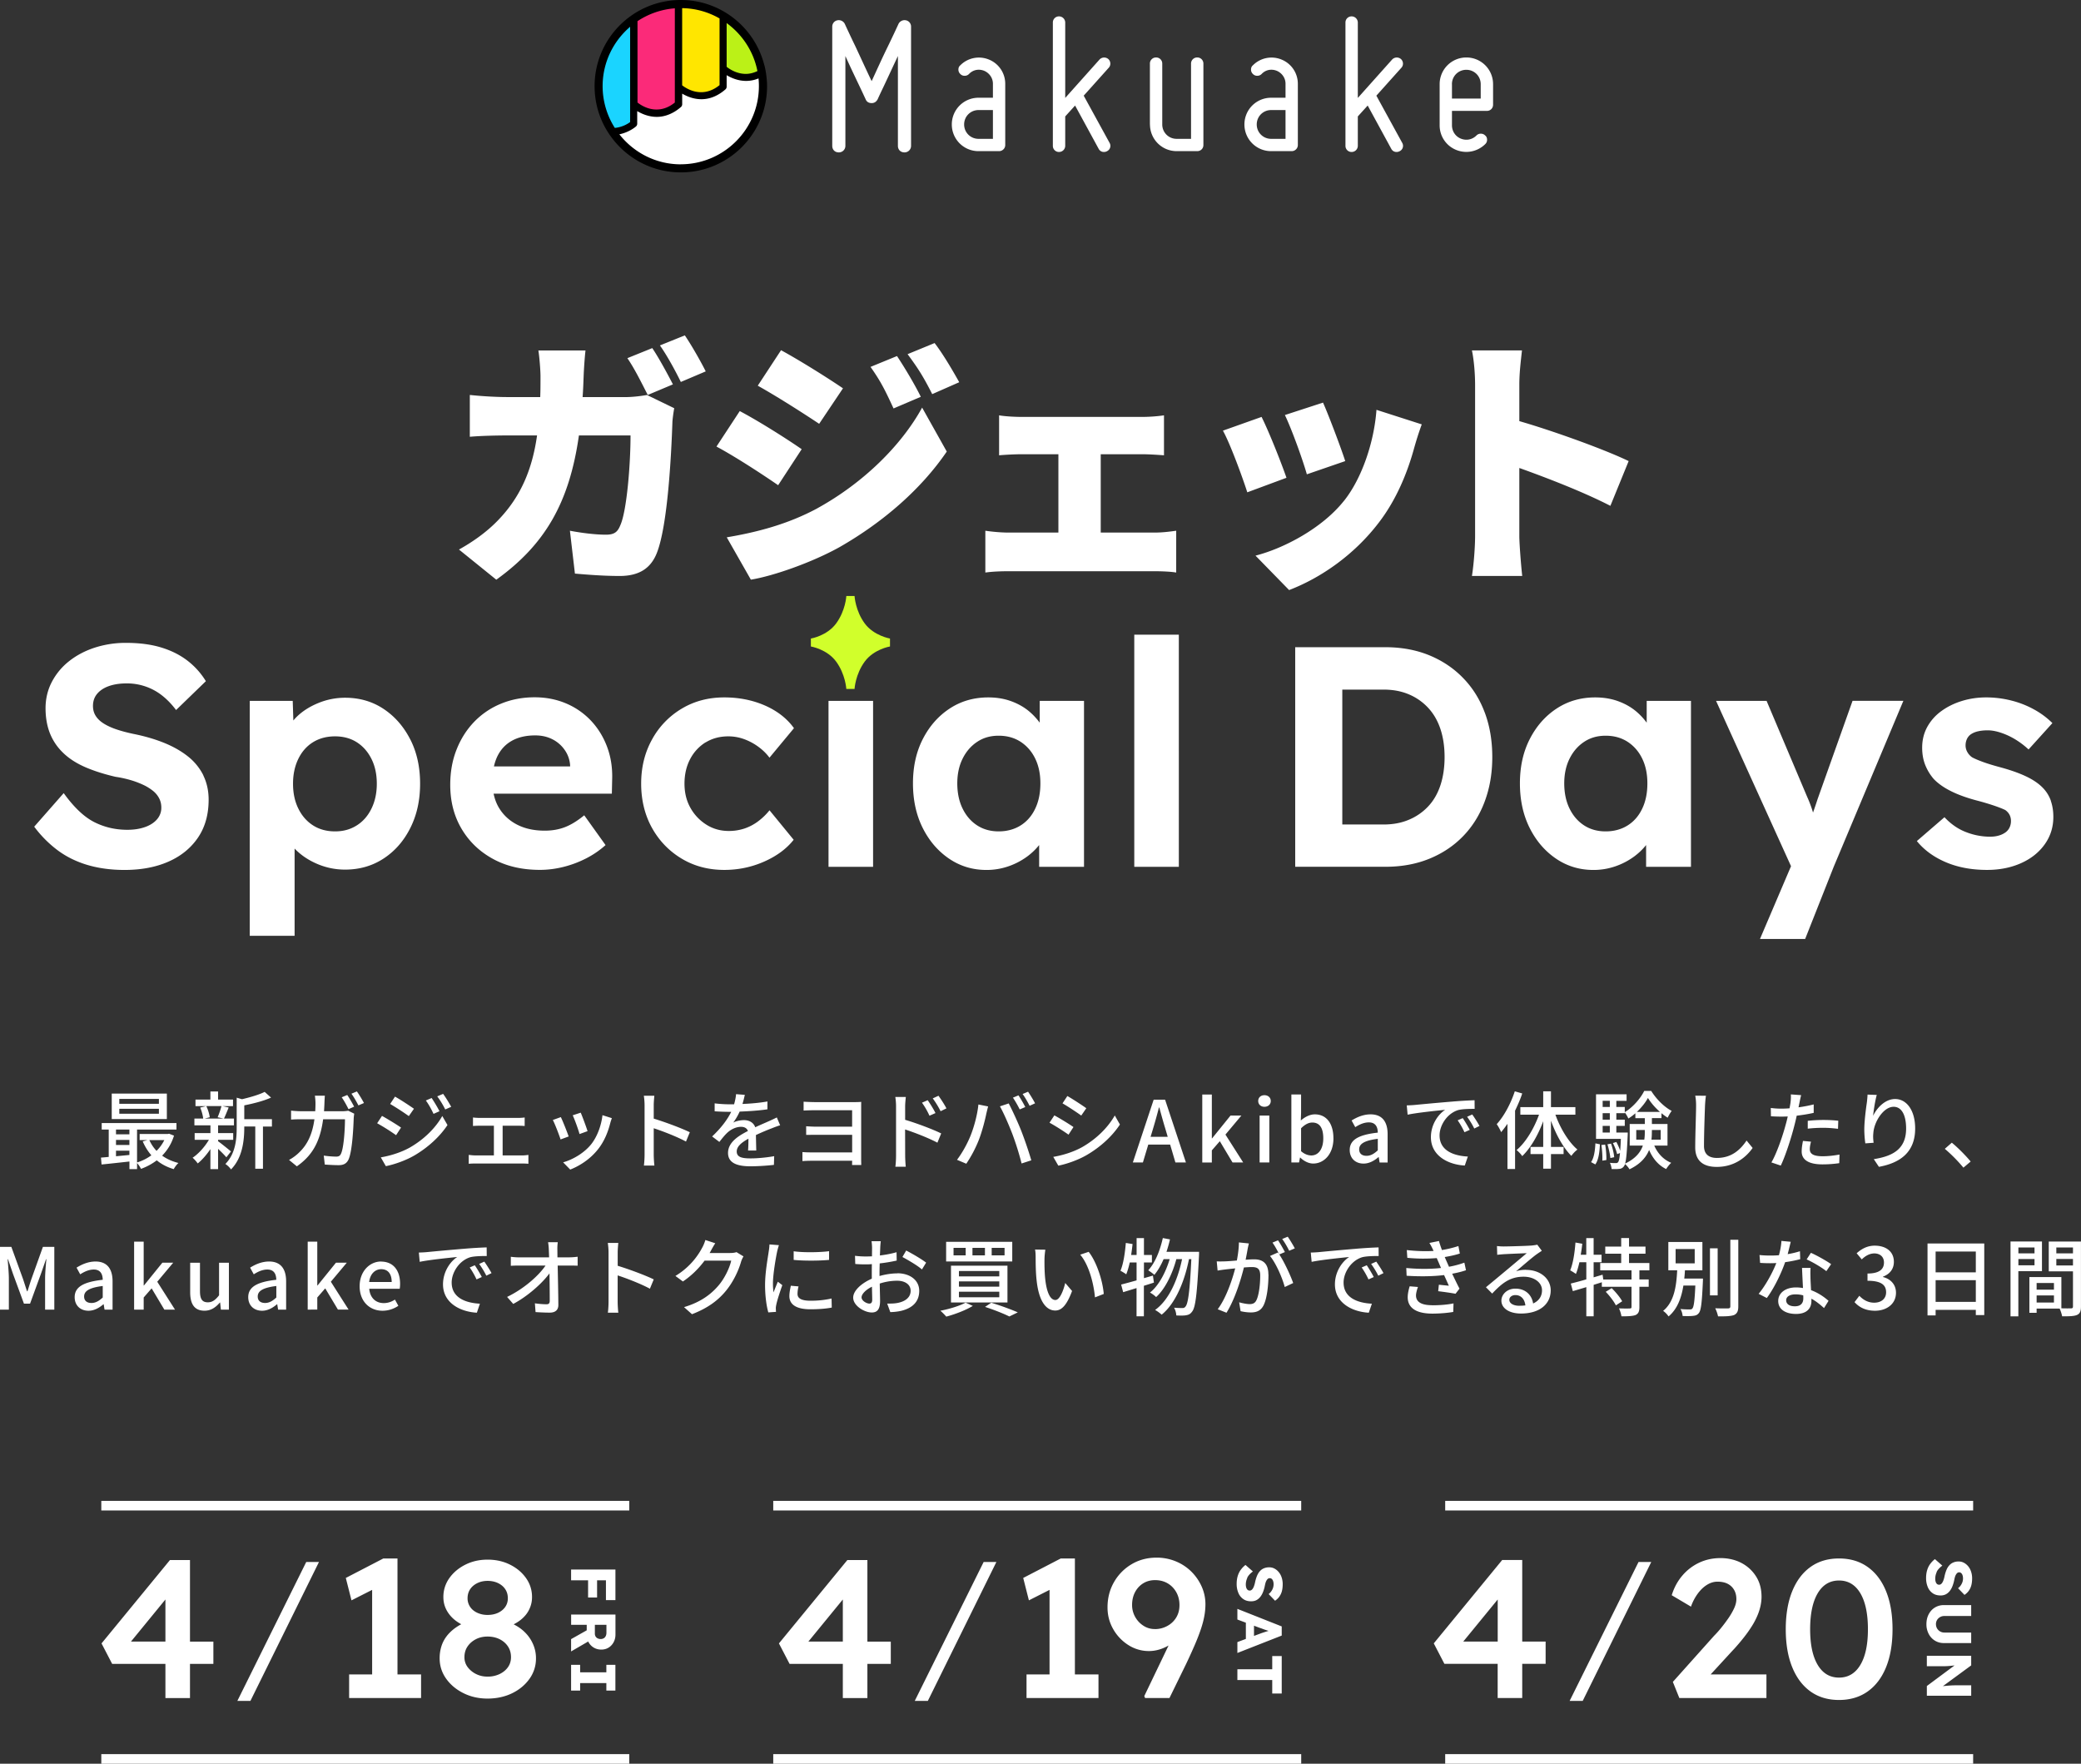 <svg xmlns="http://www.w3.org/2000/svg" width="295" height="250" fill="none"><rect width="100%" height="100%" fill="#333333" stroke="none"/><g clip-path="url(#a)"><path fill="#fff" d="M23.653 155.01H15.84v3.615h7.813zm-1.127 2.862h-5.613v-.7h5.613zm0-1.415h-5.613v-.689h5.613zm2.131 4.511-.689-.267-.192.038h-3.979v.87h1.09l-.652.181a7.4 7.4 0 0 0 1.223 1.971c-.614.448-1.319.8-2.03 1.014v-4.666h5.587v-.919H14.419v.919h.994v3.881c-.4.037-.775.075-1.1.096l.085.977c1.1-.107 2.526-.267 3.952-.422v1.079h1.079v-.86c.203.219.448.582.555.823a8.4 8.4 0 0 0 2.238-1.207c.678.555 1.49.977 2.409 1.244.133-.267.437-.678.667-.87-.87-.219-1.655-.566-2.312-1.041a6.9 6.9 0 0 0 1.682-2.841zm-6.312 2.745-1.901.181v-.785h1.9zm0-1.415h-1.901v-.716h1.9zm0-1.511h-1.901v-.678h1.9zm3.845 2.344a5.4 5.4 0 0 1-1.015-1.522h2.115a5.6 5.6 0 0 1-1.1 1.522m5.11.971c.23.192.556.555.727.812.614-.486 1.255-1.223 1.8-2.029v2.83h1.09v-2.867c.448.421.929.907 1.174 1.196l.652-.833c-.278-.23-1.389-1.138-1.827-1.442v-.203h2.142v-.955h-2.142v-1.1h2.249v-.956h-1.416c.203-.411.433-1.004.668-1.57l-.85-.192h1.464v-.929h-2.115v-1.148h-1.09v1.148h-2.114v.929h1.49l-.822.203c.208.486.384 1.127.422 1.559h-1.245v.956h2.275v1.1h-2.238v.955h2.02c-.583.993-1.49 1.997-2.308 2.536zm1.731-5.552.7-.182c-.048-.438-.24-1.078-.486-1.585h2.152a12 12 0 0 1-.545 1.585l.833.182h-2.66zm7.156 1.126h-1.559v.107c0 1.789-.219 4.303-1.885 5.985-.134-.24-.545-.63-.796-.774 1.463-1.49 1.607-3.556 1.607-5.222v-4.18l.748.219c1.186-.278 2.468-.651 3.215-1.041l.908.811c-1.041.47-2.489.844-3.797 1.1v1.96h3.92v1.041h-1.271v5.985h-1.09v-5.991m13.218-2.456c-.24-.496-.64-1.222-.966-1.681l.785-.326c.304.432.737 1.185.977 1.655zm2.19-.87-.785.336c-.267-.507-.652-1.206-.994-1.655l.775-.325c.326.448.774 1.206 1.004 1.644m-2.211 1.1.833.411c-.037.203-.059.459-.075.614-.037 1.223-.192 4.677-.726 5.862-.256.555-.668.822-1.405.822-.651 0-1.367-.048-1.97-.085l-.144-1.271a13.5 13.5 0 0 0 1.751.144c.363 0 .556-.106.69-.411.41-.843.565-3.577.565-4.885h-3.097c-.449 3.358-1.645 5.211-3.723 6.674l-1.11-.908a6.3 6.3 0 0 0 1.388-1.014c1.175-1.1 1.912-2.563 2.211-4.752h-1.837c-.449 0-1.015.011-1.474.048v-1.27c.46.048 1.004.085 1.474.085h1.95q.038-.543.037-1.159c0-.266-.038-.763-.086-1.041h1.415c-.026.278-.048.726-.058 1.015-.011.411-.038.811-.06 1.185h2.612c.316 0 .593-.037.834-.075zm9.33 6.348c-1.223.715-2.916 1.292-4.016 1.5l-.716-1.244c1.34-.229 2.82-.678 4.086-1.377 2.018-1.148 3.663-2.771 4.63-4.485l.737 1.281c-1.09 1.645-2.772 3.193-4.727 4.33zm2.745-5.91c-.326-.689-.668-1.319-1.09-1.896l.823-.352c.315.47.833 1.319 1.11 1.874zm1.66-.62a12 12 0 0 0-1.137-1.863l.833-.352c.337.448.844 1.281 1.149 1.836l-.85.374zm-6.969 3.642a30 30 0 0 0-2.686-1.693l.689-1.041c.748.411 2.13 1.255 2.697 1.655zm1.805-2.707a39 39 0 0 0-2.648-1.719l.688-1.041c.748.411 2.105 1.308 2.687 1.719zm9.41 6.721c-.277 0-.603.011-.918.038v-1.26c.304.037.64.075.918.075h2.65v-4.207h-2.067c-.23 0-.641.01-.898.037V158.4c.267.038.668.059.882.059h5.548c.305 0 .63-.021.897-.059v1.207a10 10 0 0 0-.897-.037h-2.227v4.207h2.793c.316 0 .62-.038.86-.075v1.26a10 10 0 0 0-.86-.038H67.36zm12.102-3.411c-.203-.641-.833-2.285-1.1-2.755l1.137-.411c.278.555.882 2.093 1.111 2.744zm7.039-2.296c-.326 1.281-.85 2.563-1.693 3.641-1.11 1.426-2.612 2.392-3.979 2.926l-1.004-1.025c1.367-.384 2.964-1.308 3.968-2.552.833-1.041 1.437-2.611 1.608-4.132l1.33.421c-.107.305-.182.518-.23.726zm-4.353 1.532c-.144-.566-.689-2.082-.966-2.658l1.137-.374c.22.507.812 2.093.967 2.621zm10.521 2.915c0 .374.037 1.111.096 1.549h-1.49c.059-.422.096-1.079.096-1.549v-6.988c0-.385-.037-.945-.106-1.356h1.49c-.038.4-.086.929-.086 1.356v1.884c1.597.486 3.904 1.341 5.116 1.933l-.544 1.319c-1.282-.689-3.242-1.452-4.572-1.885zm17.042 1.453c-.871.106-2.249.203-3.327.203-1.789 0-3.183-.412-3.183-1.896s1.436-2.408 2.819-3.107c-.144-.422-.534-.593-.966-.593-.748 0-1.474.385-1.981.86-.353.336-.7.774-1.101 1.281l-1.025-.774c1.405-1.329 2.211-2.493 2.708-3.492h-.353c-.497 0-1.33-.026-1.997-.074v-1.127c.63.086 1.49.134 2.056.134h.7c.154-.545.256-1.063.277-1.437l1.245.097c-.075.315-.171.774-.337 1.292 1.186-.048 2.441-.155 3.541-.353v1.111c-1.175.181-2.649.277-3.941.325a8.5 8.5 0 0 1-.908 1.559c.374-.219 1.052-.352 1.522-.352.747 0 1.367.352 1.597 1.014.737-.352 1.356-.603 1.922-.859.401-.182.748-.337 1.138-.534l.47 1.11c-.326.097-.844.289-1.207.438-.614.23-1.389.555-2.227.945.01.678.037 1.634.048 2.2h-1.159a22 22 0 0 0 .048-1.682c-1.015.566-1.656 1.111-1.656 1.815 0 .823.775.977 1.982.977.966 0 2.275-.122 3.327-.315l-.038 1.223zm11.076.021c0-.144 0-.374.011-.603h-5.827c-.459 0-.966.026-1.223.048v-1.282c.241.022.689.048 1.223.048h5.827v-2.493h-5.068c-.534 0-1.138.011-1.453.011v-1.223c.352.022.918.059 1.437.059h5.078v-2.333h-5.233c-.46 0-1.33.027-1.645.048v-1.255c.326.022 1.185.059 1.645.059h5.597c.336 0 .715-.011.929-.037-.011.181-.011.518-.011.833v7.314c0 .256.011.582.011.801h-1.309zm10.969-6.989a11 11 0 0 0-1.062-1.847l.811-.352c.326.47.834 1.26 1.101 1.826l-.844.373zm1.661 2.515-.534 1.308c-1.281-.678-3.252-1.441-4.582-1.874l.011 3.737c0 .374.037 1.1.085 1.549h-1.474c.059-.422.096-1.09.096-1.549v-6.988a9 9 0 0 0-.106-1.356h1.49c-.038.4-.097.918-.097 1.356v1.884c1.597.47 3.92 1.34 5.117 1.933zm-.085-3.155a12.6 12.6 0 0 0-1.111-1.816l.812-.373c.326.448.844 1.233 1.127 1.788l-.823.401zm3.648 7.447-1.32-.555c.764-1.004 1.453-2.285 1.875-3.31.534-1.292 1.015-3.08 1.159-4.533l1.378.278c-.086.304-.193.763-.257 1.025-.155.796-.592 2.525-1.062 3.721a17.7 17.7 0 0 1-1.779 3.374zm7.572-7.698c-.24-.486-.64-1.207-.966-1.666l.785-.326c.304.438.737 1.186.966 1.655zm1.4-.518c-.267-.518-.652-1.207-.994-1.666l.775-.326c.315.46.774 1.207.993 1.645l-.774.352zm-1.186 3.55a56 56 0 0 1 1.426 4.181l-1.378.448a40 40 0 0 0-1.319-4.207c-.486-1.26-1.234-2.984-1.752-3.892l1.245-.411c.486.907 1.292 2.659 1.778 3.881m8.507-2.162c-.619-.448-1.911-1.308-2.659-1.73l.689-1.041c.747.422 2.115 1.319 2.686 1.73zm-1.805 2.707c-.641-.459-1.922-1.282-2.697-1.693l.689-1.041c.764.411 2.142 1.255 2.708 1.655zm6.559-2.718.726 1.282c-1.079 1.644-2.756 3.192-4.716 4.33-1.223.715-2.916 1.292-4.016 1.5l-.716-1.244c1.341-.23 2.82-.678 4.086-1.378 2.019-1.148 3.653-2.771 4.63-4.484zm4.747 4.122h3.098l.747 2.536h1.49l-2.953-8.9h-1.618l-2.953 8.9h1.426zm.689-2.296a72 72 0 0 0 .823-2.963h.048c.277 1.004.544 1.997.843 2.963l.353 1.196h-2.43zm9.448 1.826-1.127 1.292v1.719h-1.357v-9.636h1.357v6.214h.037l2.612-3.23h1.538l-2.259 2.696 2.515 3.951h-1.511l-1.8-3.011zm5.447-5.707c0-.497.374-.822.881-.822s.897.325.897.822-.384.822-.897.822-.881-.336-.881-.822m.198 2.066h1.377v6.647h-1.377zm10.462 3.214c0-2.045-.956-3.385-2.639-3.385-.699 0-1.415.374-1.981.87l.037-1.137v-2.552h-1.377v9.637h1.089l.134-.689h.037c.566.545 1.234.844 1.837.844 1.501 0 2.868-1.308 2.868-3.588zm-4.583 1.837v-3.252c.556-.544 1.063-.811 1.587-.811 1.11 0 1.559.859 1.559 2.247 0 1.559-.726 2.419-1.693 2.419-.411 0-.945-.155-1.453-.603m9.848-5.222c-1.062 0-1.997.438-2.686.87l.518.945c.566-.363 1.223-.678 1.923-.678.977 0 1.26.678 1.271 1.453-2.772.304-3.979 1.041-3.979 2.466 0 1.175.812 1.922 1.96 1.922.796 0 1.511-.4 2.115-.918h.037l.123.763h1.138v-4.004c0-1.767-.764-2.819-2.42-2.819m1.026 5.104c-.545.497-1.015.774-1.597.774s-1.041-.267-1.041-.918c0-.747.667-1.244 2.638-1.49zm12.769.87-.438 1.282c-2.344-.123-4.801-1.378-4.801-4.015 0-1.815 1.052-3.262 2.019-3.882-1.042.107-3.979.401-5.32.689l-.122-1.319c.459-.01.87-.037 1.11-.058.871-.086 3.012-.289 5.213-.47a62 62 0 0 1 3.29-.203l.01 1.223c-.667 0-1.703.01-2.334.171-1.586.485-2.638 2.178-2.638 3.587 0 2.189 2.03 2.899 4.006 3.001zm-.726-5.44c.288.422.737 1.159.993 1.666l-.748.336a11 11 0 0 0-.966-1.692l.726-.315zm1.345-.523c.289.411.764 1.137 1.026 1.634l-.737.363a11.6 11.6 0 0 0-1.015-1.666l.726-.326zm11.162 4.607h1.789v1.015h-1.789v2.066h-1.1v-2.066h-1.8v-1.015h1.8v-3.641c-.737 1.981-1.789 3.807-2.975 4.944-.171-.278-.555-.667-.801-.86 1.282-1.062 2.468-3.032 3.183-5.018h-2.649v-1.063h3.242v-2.247h1.1v2.247h3.461V158h-2.831c.689 1.949 1.875 3.892 3.119 4.944a4.3 4.3 0 0 0-.86.897c-1.137-1.127-2.179-3.012-2.889-4.982v3.716m-7.06-2.093a7 7 0 0 0-.63-1.137c1.041-1.137 1.981-2.899 2.563-4.655l1.052.304c-.267.822-.63 1.644-1.014 2.44v8.27h-1.079v-6.407a17 17 0 0 1-.897 1.185zm15.477 3.668c-.038-.518-.219-1.329-.411-1.948l.507-.097c.219.604.411 1.415.449 1.923zm-2.131.903-.604-.326c.422-.603.567-1.634.615-2.659l.64.134c-.048 1.078-.181 2.199-.651 2.851m.993-.54c.038-.603-.026-1.5-.133-2.21l.534-.059c.133.7.192 1.607.171 2.189l-.566.086zm9.757.31c-1.089-.448-1.922-1.34-2.392-2.44h1.874v-3.059h-2.211v-.833h1.357v-.699c.288.24.593.459.881.64.144-.315.374-.715.566-.966-1.063-.555-2.189-1.682-2.9-2.83h-.993c-.518 1.063-1.624 2.333-2.756 3.011v-.736h-1.196v-.871h1.453v-.928h-4.332v6.321h3.52a33 33 0 0 1-.096 1.682 7.5 7.5 0 0 0-.545-1.244l-.486.154c.256.497.507 1.138.593 1.57l.411-.155c-.075.785-.155 1.148-.267 1.282-.085.122-.182.144-.315.144-.155 0-.486 0-.86-.038.144.23.23.614.256.881.412.011.812.011 1.063-.021a.87.87 0 0 0 .668-.352c.058-.075.123-.182.171-.337.219.182.518.534.63.748 1.559-.748 2.371-1.72 2.782-2.745.508 1.207 1.319 2.179 2.419 2.707.155-.267.486-.688.716-.881zm-8.694-4.287h-1.015v-.945h1.015zm0-1.826h-1.015v-.918h1.015zm0-1.805h-1.015v-.87h1.015zm4.961 3.497c0 .374-.01.748-.074 1.138h-1.138v-1.367h1.207v.229zm0-1.078h-2.141v3.059h1.864c-.326.945-1.042 1.847-2.516 2.552.171-.593.267-1.767.363-3.988.011-.123.011-.411.011-.411h-1.618v-.945h1.196v-.881h-1.196v-.918h1.196v-.107c.182.229.401.614.508.859a7 7 0 0 0 .993-.736v.688h1.34v.833zm-1.126-1.714c.651-.619 1.223-1.329 1.57-1.981.411.678 1.025 1.388 1.703 1.981h-3.279zm2.13 2.803v-.24h1.245v1.367h-1.309c.048-.374.059-.748.059-1.127zm13.421 1.255.86 1.051c-.796 1.138-2.409 2.686-5.09 2.686-1.826 0-3.049-.785-3.049-2.771 0-1.703.123-4.789.123-5.948 0-.496-.038-.977-.123-1.377l1.522.011c-.075.438-.107.945-.133 1.366-.049 1.33-.145 4.085-.145 5.756 0 1.254.801 1.692 1.827 1.692 2.104 0 3.348-1.185 4.208-2.466m3.455-3.433-.021-1.185c.582.074 1.004.096 1.463.096.374 0 .775-.011 1.197-.048.058-.353.123-.668.144-.881.048-.385.059-.823.037-1.089l1.464.106c-.086.305-.182.785-.23 1.025l-.144.7c.726-.096 1.463-.24 2.152-.411v1.196c-.748.17-1.586.304-2.409.4-.106.518-.24 1.052-.373 1.559-.433 1.692-1.234 4.159-1.886 5.515l-1.329-.448c.726-1.223 1.586-3.69 2.029-5.366.107-.363.203-.763.288-1.148a21.745 21.745 0 0 1-2.382-.027zm7.328 5.659c.785 0 1.607-.096 2.392-.24l-.037 1.222c-.668.096-1.463.171-2.371.171-1.95 0-2.954-.64-2.954-1.826 0-.496.086-1.003.182-1.5l1.137.107c-.096.374-.17.747-.17 1.041 0 .545.288 1.025 1.815 1.025zm-2.115-5.019a20.6 20.6 0 0 1 4.331-.016l-.037 1.148a17 17 0 0 0-2.03-.144c-.785 0-1.522.038-2.259.123v-1.111zm15.231 1.09c0 3.336-2.093 4.874-5.138 5.429l-.726-1.089c2.622-.411 4.582-1.377 4.582-4.34 0-1.864-.614-3.081-1.767-3.081-1.453 0-2.783 2.152-2.879 3.721-.048.401-.037.812.037 1.378l-1.174.085a15 15 0 0 1-.145-1.933c0-1.126.203-2.77.363-3.854.049-.401.086-.812.097-1.127l1.308.048c-.219.748-.449 2.2-.518 2.963.518-1.099 1.682-2.381 3.119-2.381 1.634 0 2.841 1.607 2.841 4.181m4.203 2.877.993-.87c.86.699 1.982 1.837 2.671 2.669l-1.026.871a22 22 0 0 0-2.638-2.67M6.083 176.739H7.7v8.9H6.393v-4.399c0-.801.106-1.949.181-2.755h-.048l-.716 2.056-1.548 4.244h-.87l-1.56-4.244-.7-2.056h-.048c.059.812.171 1.96.171 2.755v4.399H0v-8.9h1.608l1.634 4.496c.203.592.384 1.196.592 1.799h.06c.202-.603.373-1.207.581-1.799zm7.455 2.077c-1.062 0-1.997.438-2.686.871l.518.945c.566-.364 1.223-.679 1.923-.679.977 0 1.255.679 1.27 1.453-2.771.304-3.978 1.041-3.978 2.466 0 1.175.812 1.922 1.96 1.922.796 0 1.511-.4 2.115-.918h.037l.123.763h1.137v-4.004c0-1.767-.763-2.819-2.419-2.819m1.026 5.104c-.545.497-1.015.774-1.597.774s-1.042-.267-1.042-.918c0-.747.668-1.244 2.639-1.489zm7.727-2.237 2.516 3.951h-1.512l-1.8-3.011-1.126 1.292v1.719h-1.357v-9.637h1.357v6.215h.037l2.612-3.23h1.538l-2.26 2.696zm8.77-2.696h1.388v6.647h-1.137l-.107-1.004h-.038c-.603.7-1.26 1.159-2.179 1.159-1.415 0-2.029-.929-2.029-2.622v-4.18h1.389v4.015c0 1.148.325 1.596 1.11 1.596.615 0 1.042-.288 1.597-.993v-4.618zm7.081-.171c-1.063 0-1.997.438-2.686.871l.518.945c.566-.364 1.223-.679 1.922-.679.978 0 1.255.679 1.271 1.453-2.771.304-3.978 1.041-3.978 2.466 0 1.175.812 1.922 1.96 1.922.795 0 1.511-.4 2.115-.918h.037l.123.763h1.137v-4.004c0-1.767-.763-2.819-2.419-2.819m1.03 5.104c-.544.497-1.014.774-1.596.774s-1.041-.267-1.041-.918c0-.747.667-1.244 2.638-1.489zm7.729-2.237 2.515 3.951h-1.511l-1.8-3.011-1.127 1.292v1.719H43.62v-9.637h1.357v6.215h.037l2.612-3.23h1.538l-2.26 2.696zm7.113-2.867c-1.56 0-3.033 1.34-3.033 3.508s1.436 3.47 3.241 3.47c.87 0 1.635-.288 2.249-.699l-.486-.881c-.486.315-.994.496-1.586.496-1.149 0-1.95-.763-2.056-2.028h4.315c.037-.155.058-.438.058-.7 0-1.884-.945-3.155-2.707-3.155zm-1.682 2.905c.133-1.175.87-1.816 1.703-1.816.967 0 1.49.668 1.49 1.816zm15.701 3.07-.433 1.281c-2.344-.123-4.8-1.378-4.8-4.015 0-1.815 1.051-3.262 2.018-3.881-1.041.106-3.979.4-5.32.688l-.122-1.318c.46-.011.87-.038 1.11-.059.871-.086 3.013-.288 5.213-.47a63 63 0 0 1 3.29-.203l.01 1.223c-.667 0-1.703.01-2.333.171-1.586.485-2.638 2.178-2.638 3.587 0 2.189 2.029 2.899 4.005 3.001zm.62-5.964c.288.411.763 1.137 1.025 1.634l-.737.363a11.6 11.6 0 0 0-1.015-1.666l.727-.326zm-1.346.523c.288.422.737 1.159.993 1.666l-.748.336a11 11 0 0 0-.966-1.692l.726-.315zm13.452-1.126c.353 0 .871-.048 1.127-.086v1.271a36 36 0 0 0-1.062-.021h-1.768c.037 1.788.085 4.025.096 5.584 0 .699-.411 1.089-1.223 1.089-.668 0-1.367-.037-2.008-.075l-.096-1.244c.555.086 1.233.134 1.655.134.326 0 .449-.155.449-.486 0-.908-.01-2.429-.037-3.892-1.042 1.415-3.082 3.241-5.138 4.33l-.87-.993c2.408-1.159 4.486-3.022 5.452-4.447h-3.69q-.633-.002-1.234.037v-1.281c.337.048.823.085 1.207.085h4.22c-.011-.4-.028-.747-.038-1.041a8 8 0 0 0-.107-1.111h1.378a6.4 6.4 0 0 0-.059 1.111l.01 1.041h1.731zm6.799 1.196c1.597.485 3.904 1.34 5.116 1.932l-.545 1.319c-1.281-.689-3.241-1.452-4.571-1.885v3.738c0 .373.037 1.11.096 1.548H86.17c.06-.422.097-1.079.097-1.548v-6.989c0-.384-.038-.945-.107-1.356h1.49c-.038.4-.086.929-.086 1.356v1.885zm16.844-1.933.993.603a3.7 3.7 0 0 0-.336.737c-.326 1.159-1.042 2.782-2.126 4.111-1.111 1.367-2.574 2.477-4.838 3.347l-1.127-1.003c2.334-.7 3.776-1.778 4.849-3.022.897-1.025 1.618-2.552 1.837-3.567h-3.775c-.775 1.042-1.8 2.104-3.071 2.953l-1.063-.785a10.24 10.24 0 0 0 3.797-4.004c.144-.24.352-.737.449-1.089l1.404.459c-.24.363-.496.833-.63 1.078a4 4 0 0 1-.171.305h2.9c.337 0 .678-.038.908-.123m5.869 4.196.63.486c-.325.908-.747 2.189-.859 2.792-.038.155-.075.411-.059.545 0 .123.01.304.021.448l-1.089.075c-.241-.833-.46-2.248-.46-3.871 0-1.788.385-3.822.518-4.773a8 8 0 0 0 .107-.993l1.341.107c-.086.23-.209.7-.257.918-.203.978-.592 3.231-.592 4.512 0 .422.021.822.085 1.26.182-.486.422-1.063.604-1.5zm7.61 2.381.027 1.282c-.748.144-1.741.24-3.033.24-2.03 0-2.975-.699-2.975-1.863 0-.47.096-.956.208-1.474l1.09.096a4.6 4.6 0 0 0-.144 1.063c0 .544.4.966 1.847.966 1.079 0 1.982-.096 2.986-.315zm-5.372-5.477v-1.223c1.367.203 3.77.155 5.02-.011v1.234c-1.367.133-3.626.144-5.02 0m15.947-1.33c.881.449 2.227 1.244 2.83 1.719l-.593.967c-.582-.534-2.018-1.367-2.766-1.767l.534-.919zm-1.282 3.241c-.726 0-1.618.123-2.494.374v-.411c0-.422.011-.897.027-1.378a23 23 0 0 0 2.408-.4l-.021-1.185c-.652.192-1.512.363-2.361.459.022-.422.038-.812.048-1.1s.048-.689.075-.918h-1.308c.037.219.075.688.075.945 0 .218-.011.651-.011 1.196-.289.01-.566.021-.823.021-.438 0-.908-.011-1.586-.096l.038 1.158c.47.048 1.041.059 1.57.059.229 0 .496-.011.785-.037-.011.448-.011.897-.011 1.318v.748c-1.415.619-2.638 1.666-2.638 2.685 0 1.159 1.597 2.104 2.638 2.104.7 0 1.175-.363 1.175-1.634 0-.47-.037-1.473-.048-2.466a8 8 0 0 1 2.457-.401c1.089 0 1.922.507 1.922 1.426 0 1.014-.881 1.548-1.885 1.729-.449.086-.956.086-1.437.086l.438 1.206a7.8 7.8 0 0 0 1.512-.17c1.767-.422 2.59-1.415 2.59-2.841 0-1.537-1.341-2.493-3.119-2.493zm-3.931 4.282c-.411 0-1.11-.411-1.11-.881s.603-1.089 1.473-1.511c.011.774.038 1.463.038 1.837 0 .4-.144.555-.401.555m19.573-.16v-5.211h-8.005v5.211zm-6.878-4.458h5.719v.763h-5.719zm0 1.473h5.719v.748h-5.719zm0 1.463h5.719v.785h-5.719zm7.557-7.074h-9.373v2.782h9.373zm-6.601 1.922h-1.72v-1.062h1.72zm2.729 0h-1.768v-1.062h1.768zm2.782 0h-1.826v-1.062h1.826zm-1.885 6.711c1.34.411 2.852.966 3.76 1.367l-1.197.582c-.774-.385-2.114-.929-3.444-1.356zm-3.642-.011 1.025.46c-.993.613-2.537 1.195-3.76 1.521-.192-.219-.592-.641-.843-.833 1.271-.24 2.734-.688 3.578-1.148m14.131-2.781.966 1.126c-.763 2.056-1.5 2.771-2.382 2.771-1.206 0-2.323-1.158-2.648-4.314-.123-1.051-.134-2.477-.134-3.203 0-.304-.011-.795-.085-1.126l1.463.021a10 10 0 0 0-.123 1.292c-.011.747 0 1.767.086 2.696.181 1.885.667 3.145 1.463 3.145.603 0 1.127-1.308 1.388-2.408zm3.316-4.426c1.1 1.388 1.982 4.025 2.142 5.974l-1.245.486c-.192-2.056-.881-4.629-2.093-6.054l1.196-.401zm11.034 0h4.619s0 .384-.01.534c-.267 5.429-.497 7.341-.967 7.928-.256.363-.497.47-.881.534-.326.059-.833.048-1.367.027a2.65 2.65 0 0 0-.315-1.1c.507.048.955.048 1.185.048.192 0 .315-.048.438-.219.353-.4.604-2.114.822-6.711h-.336c-.614 3.118-1.912 6.3-3.872 7.87a5.3 5.3 0 0 0-.929-.668c1.949-1.388 3.215-4.282 3.824-7.207h-.812c-.534 2.028-1.586 4.244-2.868 5.381a4 4 0 0 0-.87-.64c1.244-.967 2.237-2.878 2.793-4.741h-.86c-.374.87-.812 1.633-1.309 2.226a9 9 0 0 0-.87-.641c.977-1.062 1.666-2.781 2.067-4.57l1.014.192a19 19 0 0 1-.496 1.752zm-1.789 4.367c-.47.155-.946.304-1.416.449v4.329h-1.041v-4.004l-1.896.582-.288-1.078c.603-.155 1.367-.363 2.189-.593v-2.541h-.966c-.144.64-.315 1.222-.497 1.682-.182-.145-.593-.385-.822-.508.422-.977.64-2.504.763-3.94l.956.155a35 35 0 0 1-.203 1.548h.775v-2.392h1.041v2.392h1.127v1.063h-1.127v2.226l1.271-.363.144.993zm16.246-1.153c0 1.415-.182 3.31-.679 4.34-.4.812-1.014 1.042-1.848 1.042a6.7 6.7 0 0 1-1.425-.182l-.203-1.255c.496.144 1.148.257 1.474.257.421 0 .763-.107.977-.566.363-.748.534-2.248.534-3.492 0-1.025-.459-1.196-1.223-1.196-.24 0-.641.027-1.089.059-.438 1.767-1.282 4.511-2.468 6.417l-1.244-.496c1.196-1.597 2.056-4.17 2.478-5.793-.545.059-1.026.107-1.309.144-.315.037-.843.107-1.185.171l-.123-1.308c.411.021.748.011 1.159 0a29 29 0 0 0 1.693-.123c.171-.881.288-1.788.288-2.563l1.415.145c-.058.256-.133.555-.181.822-.059.363-.171.945-.278 1.489.486-.037.919-.058 1.196-.058 1.149 0 2.03.485 2.03 2.151zm1.532-2.84c.727 1.089 1.608 3.021 1.971 4.052l-1.196.566c-.337-1.282-1.245-3.385-2.094-4.4l1.127-.496c.059.085.123.171.192.267-.24-.486-.63-1.207-.966-1.666l.785-.326c.304.433.737 1.196.977 1.666zm1.197-2.515c.315.448.774 1.207 1.004 1.655l-.796.336c-.257-.518-.641-1.206-.994-1.665zm11.204 4.052c.288.422.737 1.159.993 1.666l-.747.336a11 11 0 0 0-.967-1.692l.726-.315zm1.346-.523c.288.411.763 1.137 1.025 1.634l-.737.363a11.6 11.6 0 0 0-1.015-1.666l.727-.326zm-.62 5.964-.438 1.281c-2.344-.123-4.801-1.378-4.801-4.015 0-1.815 1.052-3.262 2.019-3.881-1.041.106-3.979.4-5.319.688l-.123-1.318c.459-.011.87-.038 1.111-.059.87-.086 3.012-.288 5.212-.47a63 63 0 0 1 3.29-.203l.011 1.223c-.668 0-1.704.01-2.334.171-1.586.485-2.638 2.178-2.638 3.587 0 2.189 2.029 2.899 4.005 3.001zm8.54.229c1.041 0 2.189-.085 3.033-.267l-.037 1.207c-.7.133-1.901.24-2.964.24-2.19 0-3.493-.747-3.493-2.322 0-.518.144-1.111.278-1.549l1.175.096c-.144.374-.278.897-.278 1.196 0 .844.641 1.388 2.286 1.388zm4.801-4.97c-.507.181-1.186.352-1.96.496.336.7.7 1.474 1.041 2.114l-.566.726c-.63-.122-1.682-.267-2.456-.363l.096-.918c.544.059 1.062.107 1.415.144-.203-.459-.438-.993-.678-1.511-1.512.192-3.461.219-5.309.096l-.048-1.099c1.816.17 3.52.154 4.924 0l-.326-.764a43 43 0 0 1-.277-.641 23.3 23.3 0 0 1-4.171-.037l-.075-1.1c1.405.155 2.67.192 3.797.123l-.096-.203a7.6 7.6 0 0 0-.497-.929l1.357-.277c.096.384.256.822.422 1.281a15 15 0 0 0 2.333-.566l.203 1.062c-.614.203-1.34.363-2.141.497l.219.507.384.87a13 13 0 0 0 2.179-.582zm8.513-.059c-.47 0-.93.048-1.416.208.844-.699 2.297-1.97 2.916-2.408.219-.155.497-.336.737-.496l-.651-.871c-.134.049-.353.075-.764.123-.651.059-3.359.134-3.989.134-.289 0-.652-.022-.956-.059l.037 1.244c.267-.037.582-.059.881-.085a228 228 0 0 1 3.301-.145c-.604.518-1.981 1.666-2.649 2.227-.7.582-2.2 1.836-3.13 2.6l.882.897c1.415-1.501 2.552-2.392 4.464-2.392 1.464 0 2.601.801 2.601 1.922 0 .87-.448 1.511-1.26 1.874-.171-1.148-1.026-2.104-2.516-2.104-1.175 0-1.981.823-1.981 1.703 0 1.079 1.111 1.826 2.772 1.826 2.686 0 4.219-1.366 4.219-3.288 0-1.666-1.49-2.899-3.493-2.899zm-.946 5.099c-.811 0-1.425-.326-1.425-.849 0-.374.363-.668.859-.668.801 0 1.319.582 1.416 1.463a6 6 0 0 1-.844.048zm15.552-6.065h2.879v1.041h-1.416v1.292h1.319v1.041h-1.319v2.877c0 .604-.133.929-.544 1.127-.422.155-1.09.181-1.998.181a4.4 4.4 0 0 0-.352-1.126c.678.027 1.33.027 1.522.011.192 0 .256-.048.256-.219v-2.851h-4.208v-.641l-1.159.363v4.463h-1.041v-4.137c-.689.208-1.341.4-1.912.566l-.289-1.073a54 54 0 0 0 2.201-.593v-2.429h-.978c-.144.63-.304 1.196-.496 1.655a9 9 0 0 0-.812-.507c.411-.977.641-2.504.747-3.941l.967.171a22 22 0 0 1-.219 1.559h.785v-2.36h1.042v2.36h1.126v1.063h-1.126v2.141l1.271-.374.096.678h4.005v-1.292h-4.438v-1.041h2.975v-1.319h-2.259v-1.014h2.259v-1.207h1.111v1.207h2.334v1.014h-2.334v1.319zm-.977 5.424-.897.582c-.257-.534-.882-1.356-1.437-1.922l.844-.518c.566.544 1.207 1.329 1.49 1.863zm13.533-.833h-1.09v-6.674h1.09zm1.799-7.88h1.127v9.428c0 .7-.171 1.025-.593 1.234-.448.17-1.174.202-2.275.192a5 5 0 0 0-.4-1.148c.822.037 1.586.021 1.826.021.23-.01.315-.085.315-.304v-9.429zm-6.43 4.324h2.468v-4.015H236.5v4.015h1.255c-.107 2.104-.374 4.448-1.997 5.756.277.17.603.517.774.784 1.271-1.062 1.826-2.669 2.104-4.377h1.693c-.096 2.178-.219 3.032-.422 3.251-.085.123-.208.133-.4.133-.209 0-.737 0-1.293-.058.182.277.289.688.315.993.582.021 1.149.021 1.464-.022.363-.037.603-.106.822-.384.326-.374.449-1.5.582-4.447.011-.145.011-.46.011-.46h-2.649c.048-.384.075-.774.096-1.158zm-1.329-.987v-2.029h2.707v2.029zm15.53-.171c-.582 1.681-1.618 3.769-2.601 5.088l-1.159-.593c.977-1.174 1.981-3.011 2.505-4.362-.289.011-.566.022-.86.022-.459 0-.956-.011-1.437-.049l-.085-1.11a16 16 0 0 0 2.756.027c.181-.668.325-1.404.352-2.029l1.319.123a78 78 0 0 1-.432 1.751 12.4 12.4 0 0 0 1.741-.411l.037 1.126c-.593.155-1.33.315-2.131.422zm3.647-1.319c.86.374 2.275 1.175 2.868 1.607l-.678.993c-.668-.545-1.981-1.308-2.793-1.666l.603-.929zm-.058 3.545c-.011-.486-.022-.897.01-1.404h-1.207c.027.785.086 1.911.134 2.851a5.6 5.6 0 0 0-1.004-.086c-1.49 0-2.505.801-2.505 1.922 0 1.244 1.127 1.837 2.516 1.837 1.57 0 2.189-.822 2.189-1.837v-.325c.716.384 1.319.907 1.789 1.329l.641-1.025c-.603-.534-1.452-1.137-2.478-1.511-.037-.678-.075-1.367-.085-1.751m-2.211 4.036c-.823 0-1.234-.352-1.234-.859 0-.508.518-.833 1.319-.833.385 0 .764.048 1.1.144.011.171.011.304.011.422 0 .619-.304 1.126-1.196 1.126m14.334-1.922c0 1.607-1.341 2.552-2.975 2.552-1.405 0-2.312-.555-2.9-1.222l.678-.897c.518.534 1.186.977 2.105.977 1.004 0 1.692-.556 1.692-1.474 0-.993-.63-1.634-2.638-1.634v-1.025c1.752 0 2.334-.667 2.334-1.559 0-.784-.518-1.281-1.367-1.292-.689.011-1.271.353-1.779.849l-.726-.87c.7-.63 1.522-1.078 2.553-1.078 1.597 0 2.724.822 2.724 2.295 0 1.025-.593 1.741-1.538 2.093v.059c1.025.256 1.837 1.025 1.837 2.226m4.47 3.214h1.148v-.785h5.698v.737h1.197v-10.144h-8.043zm1.148-9.055h5.698v2.953h-5.698zm0 4.063h5.698v3.07h-5.698zm16.038-5.488v4.234h3.433v4.97c0 .203-.058.267-.277.278-.192 0-.775.011-1.367-.011v-4.426h-4.535v5.067h1.026v-.603h3.263c.144.315.304.795.352 1.099 1.015 0 1.683-.01 2.105-.192.437-.192.566-.555.566-1.196v-9.209h-4.572zm.737 8.654h-2.457v-1.003h2.457zm0-1.826h-2.457v-.945h2.457zm2.696-3.432h-2.36v-.919h2.36zm0-1.714h-2.36v-.833h2.36zm-4.389-1.682h-4.465v10.614h1.111v-6.407h3.348v-4.207zm-1.063 3.374h-2.286v-.891h2.286zm0-1.692h-2.286v-.833h2.286zM24.091 221.133l-9.698 11.815 1.506 2.899h7.551v4.847h3.482v-4.847h3.317v-3.15h-3.317v-11.564zm-5.527 11.558 4.886-5.969v5.969zm26.654-11.286-9.72 19.695h-1.852l9.767-19.695zm11.13-.497v16.439h3.343v3.342h-10.2v-3.342h3.263v-11.986l-2.927 1.484-.806-3.176 5.324-2.761h2.008zm7.023 10.95a4.6 4.6 0 0 0-.78 1.447 5.6 5.6 0 0 0-.267 1.757q-.001 1.585.919 2.883c.614.865 1.436 1.548 2.467 2.061 1.03.512 2.168.763 3.413.763s2.44-.251 3.47-.753q1.547-.753 2.468-2.05a4.9 4.9 0 0 0 .919-2.91 4.9 4.9 0 0 0-.294-1.697 5.3 5.3 0 0 0-.822-1.479 5.7 5.7 0 0 0-1.255-1.169 7 7 0 0 0-.79-.465c.26-.139.512-.283.736-.443a4.8 4.8 0 0 0 1.015-.945 4 4 0 0 0 .625-1.143q.225-.625.224-1.324a4.55 4.55 0 0 0-.85-2.701q-.849-1.201-2.269-1.906c-.945-.475-2.008-.71-3.177-.71s-2.2.235-3.151.71q-1.42.712-2.27 1.906a4.56 4.56 0 0 0-.85 2.701q0 .699.225 1.324t.657 1.17a4.8 4.8 0 0 0 1.03.961q.299.208.62.384a7 7 0 0 0-.758.465 6 6 0 0 0-1.255 1.158zm8.636 4.458c-.289.412-.684.732-1.186.977a3.9 3.9 0 0 1-1.698.363c-.63 0-1.165-.128-1.656-.379a3.3 3.3 0 0 1-1.186-.987 2.3 2.3 0 0 1-.443-1.394c0-.576.15-1.084.443-1.516q.45-.655 1.186-1.03c.491-.251 1.047-.374 1.656-.374.608 0 1.196.123 1.698.374q.753.375 1.186 1.03.432.658.432 1.516 0 .81-.432 1.42m-5.362-11.046c.24-.363.582-.651 1.014-.865q.656-.32 1.464-.32c.539 0 1.052.107 1.49.32q.656.32 1.014.865.362.543.364 1.271c0 .486-.123.875-.364 1.228-.24.352-.582.63-1.014.838q-.657.304-1.49.304a3.4 3.4 0 0 1-1.464-.304q-.655-.303-1.014-.838a2.13 2.13 0 0 1-.364-1.228c0-.465.123-.908.364-1.271m19.252 1.538v-2.803h-1.255v2.434h-1.276v-2.434h-2.409v-1.527h6.286v4.33zm-4.94 5.536v1.741l2.43-1.41q.024.058.048.107a2 2 0 0 0 .742.764q.472.278 1.063.277c.395 0 .727-.091 1.031-.277s.54-.444.716-.769q.263-.489.261-1.089v-2.83h-6.285v1.452h2.21v.785l-2.21 1.244zm3.375-2.029h1.635v1.106c0 .192-.032.352-.102.491a.7.7 0 0 1-.283.309.85.85 0 0 1-.427.107.96.96 0 0 1-.433-.096.7.7 0 0 1-.293-.267.8.8 0 0 1-.102-.406v-1.238zm-3.375 5.67h1.282v1.058h3.717v-1.058h1.282v3.652h-1.282v-1.068h-3.717v1.068h-1.282zm-66.596 12.654h74.842V250H14.361zm0-35.894h74.842v1.362H14.361zm105.758 8.388-9.698 11.815 1.506 2.899h7.551v4.847h3.482v-4.847h3.317v-3.15h-3.317v-11.564zm-5.527 11.558 4.886-5.969v5.969zm26.654-11.286-9.719 19.695h-1.854l9.768-19.695zm11.13-.497v16.439h3.343v3.342h-10.2v-3.342h3.263v-11.986l-2.927 1.484-.806-3.176 5.324-2.761h2.008zm9.949 19.781h3.456l2.371-4.848a87 87 0 0 0 1.239-2.728c.342-.795.625-1.532.849-2.2q.335-1.002.486-1.852a9.4 9.4 0 0 0 .155-1.661 6.1 6.1 0 0 0-.545-2.536 7 7 0 0 0-1.479-2.119 6.8 6.8 0 0 0-2.2-1.436 7 7 0 0 0-2.692-.518q-1.98-.001-3.551.934a6.9 6.9 0 0 0-2.494 2.536q-.92 1.603-.919 3.583-.001 1.671.806 3.08a6.4 6.4 0 0 0 2.147 2.258 5.36 5.36 0 0 0 2.927.849q.809 0 1.618-.267.584-.191 1.154-.517l-3.44 7.164zm1.362-9.776a2.87 2.87 0 0 1-1.602-.475 3.47 3.47 0 0 1-1.169-1.254 3.4 3.4 0 0 1-.433-1.671q0-1.059.433-1.853a3.2 3.2 0 0 1 1.158-1.239q.728-.441 1.672-.443c.668 0 1.266.155 1.784.459s.929.732 1.228 1.271.443 1.143.443 1.81-.149 1.228-.443 1.73a3.3 3.3 0 0 1-1.255 1.212 3.6 3.6 0 0 1-1.81.459zm13.127-7.244a2.2 2.2 0 0 0-.208.939c0 .16.021.31.064.438a.66.66 0 0 0 .182.304q.121.106.299.107a.4.4 0 0 0 .24-.069.7.7 0 0 0 .187-.182q.078-.119.15-.277a3.912 3.912 0 0 0 .203-.711q.12-.522.288-.907.168-.384.416-.641.248-.258.567-.379c.213-.085.448-.128.715-.128q.423 0 .775.192c.235.128.437.304.608.518s.305.47.396.758q.136.432.138.897c0 .411-.042.769-.128 1.063a2.4 2.4 0 0 1-.374.763c-.16.214-.357.395-.582.545l-.908-.945a1.895 1.895 0 0 0 .62-.876q.08-.25.08-.507a1.4 1.4 0 0 0-.069-.465.7.7 0 0 0-.187-.299.44.44 0 0 0-.294-.106.4.4 0 0 0-.262.09.9.9 0 0 0-.192.241 1.5 1.5 0 0 0-.144.352c-.038.133-.07.267-.096.411a5 5 0 0 1-.262.892q-.161.4-.395.688a1.7 1.7 0 0 1-.55.449c-.214.107-.46.155-.743.155q-.656 0-1.11-.321a1.95 1.95 0 0 1-.689-.87 3.2 3.2 0 0 1-.241-1.271q-.001-.617.15-1.115.144-.495.432-.887.282-.385.668-.688l1.052.923c-.4.299-.673.598-.806.903zm4.882 6.871-6.286-2.488v1.511l1.201.448v2.301l-1.201.449v1.543l6.286-2.467v-1.297m-2.692.891q-.215.072-.406.144l-.833.31v-1.447l.828.31c.149.048.293.096.438.155.139.053.283.101.422.149.122.038.251.08.379.118q-.186.054-.379.117c-.155.048-.3.096-.444.144zm1.346 8.617v-1.911h-4.94v-1.527h4.94v-1.869h1.346v5.307zm-70.736 8.591h74.843V250h-74.843zm0-35.894h74.843v1.362h-74.843zm102.693 27.944h3.482v-4.848h3.317v-3.15h-3.317v-11.564h-2.841l-9.698 11.815 1.506 2.899h7.551zm-4.881-7.998 4.887-5.969v5.969zm26.655-11.286-9.72 19.695h-1.853l9.768-19.695zm11.669 12.402-3.253 3.54h7.91v3.342h-12.348l-.918-2.285 5.853-6.546q.503-.502 1.031-1.158.53-.656 1.02-1.367c.326-.475.587-.94.796-1.393q.304-.681.304-1.266 0-.754-.32-1.308a2.2 2.2 0 0 0-.908-.865q-.584-.303-1.448-.304-.752 0-1.463.433c-.475.288-.908.694-1.308 1.227a7 7 0 0 0-.988 1.88l-2.729-1.618c.336-1.078.838-2.007 1.516-2.797a7.05 7.05 0 0 1 2.398-1.826q1.379-.641 2.996-.641c1.079 0 2.11.235 2.98.694a5.4 5.4 0 0 1 2.078 1.922c.513.817.764 1.773.764 2.872 0 .411-.049.833-.139 1.266a7.6 7.6 0 0 1-.433 1.366 10 10 0 0 1-.769 1.479 18 18 0 0 1-1.127 1.602 31 31 0 0 1-1.49 1.756zm10.895 5.948c1.121.806 2.478 1.212 4.053 1.212s2.937-.406 4.069-1.212q1.7-1.21 2.607-3.455.906-2.243.908-5.36c0-2.077-.305-3.871-.908-5.365q-.907-2.244-2.607-3.455-1.698-1.21-4.069-1.212-2.372.001-4.053 1.212-1.684 1.21-2.591 3.455-.906 2.242-.908 5.365.002 3.125.908 5.36.907 2.244 2.591 3.455m1.03-13.914q1.075-1.809 3.023-1.809t3.023 1.809c.715 1.207 1.073 2.91 1.073 5.099s-.358 3.86-1.073 5.056c-.716 1.196-1.725 1.799-3.023 1.799q-1.948.001-3.023-1.799c-.715-1.201-1.073-2.883-1.073-5.056s.358-3.892 1.073-5.099m16.871-3a2.2 2.2 0 0 0-.208.94c0 .16.021.309.064.437a.65.65 0 0 0 .181.305q.122.105.299.107a.4.4 0 0 0 .241-.07.7.7 0 0 0 .187-.181 2 2 0 0 0 .149-.278 3.606 3.606 0 0 0 .203-.71q.12-.522.289-.908a2.1 2.1 0 0 1 .416-.64q.248-.258.566-.379c.214-.086.449-.129.716-.129q.423 0 .774.193c.235.128.438.304.609.517s.304.47.395.759q.138.432.139.897c0 .411-.043.768-.128 1.062s-.214.55-.374.763c-.16.214-.358.396-.582.545l-.908-.945c.155-.128.283-.262.385-.411q.153-.224.235-.465.08-.249.08-.507c0-.171-.022-.331-.07-.464a.7.7 0 0 0-.187-.299.43.43 0 0 0-.293-.107.4.4 0 0 0-.262.091.9.9 0 0 0-.192.24 1.5 1.5 0 0 0-.145.352 5 5 0 0 0-.096.412 5 5 0 0 1-.261.891 2.7 2.7 0 0 1-.396.689 1.7 1.7 0 0 1-.55.448 1.6 1.6 0 0 1-.742.155q-.655 0-1.111-.32a1.97 1.97 0 0 1-.689-.87 3.25 3.25 0 0 1-.24-1.271q-.001-.618.149-1.116.145-.495.433-.886.281-.384.668-.689l1.052.924c-.401.299-.673.598-.807.902zm.048 6.791a1.1 1.1 0 0 0-.155.582c0 .23.054.427.155.609a1.192 1.192 0 0 0 1.047.587h3.792v1.49h-3.872c-.481 0-.903-.118-1.277-.348a2.4 2.4 0 0 1-.876-.955 2.9 2.9 0 0 1-.32-1.383q0-.777.32-1.393c.214-.406.502-.727.876-.956a2.4 2.4 0 0 1 1.277-.347h3.872v1.543h-3.792q-.344.001-.614.155a1.2 1.2 0 0 0-.433.411zm4.839 6.433-4.011 2.942c.043 0 .091-.01.133-.016l.529-.048c.171-.016.353-.027.529-.037.176-.011.374-.016.582-.016h2.238v1.479h-6.286v-1.383l3.925-2.915a.4.4 0 0 0-.085.011l-.534.053a7 7 0 0 1-.422.032l-.374.016c-.123.005-.262 0-.406 0h-2.104v-1.484h6.286zm-74.565 12.574h74.842V250h-74.842zm74.842-35.894v1.362h-74.842v-1.362z"/><path fill="#BBF117" d="M105.732 10.934c-1.458 0-2.585-.769-3.002-1.1l-.176-.139v-7.33l.732.534a11.52 11.52 0 0 1 4.539 7.085l.07.352-.321.155a4.3 4.3 0 0 1-1.842.443"/><path fill="#FB2A79" d="M93.07 15.99c-1.448 0-2.57-.763-2.986-1.09l-.176-.138V2.755l.203-.139A11.53 11.53 0 0 1 95.627.721l.497-.038v14.074l-.17.139c-.903.726-1.875 1.094-2.89 1.094z"/><path fill="#FFE600" d="M99.393 13.529c-1.384 0-2.452-.673-2.97-1.073l-.176-.14V.684l.47.011c1.933.037 3.845.56 5.522 1.527l.23.133v9.936l-.171.139c-.908.737-1.885 1.105-2.905 1.105z"/><path fill="#fff" d="M96.509 23.758c-3.557 0-6.863-1.612-9.074-4.431l-.459-.582.726-.15c1.314-.272 2.126-.993 2.163-1.025v-2.626l.7.416c.838.502 1.693.753 2.542.753 1.095 0 2.142-.433 3.119-1.287l.021-1.543v-.806l.695.406c.822.48 1.655.726 2.488.726 1.09 0 2.136-.433 3.108-1.281l.016-1.666V9.85l.7.417c.833.496 1.682.747 2.521.747.539 0 1.073-.107 1.591-.32l.572-.235.058.614c.038.39.059.774.059 1.142 0 6.364-5.18 11.538-11.54 11.538z"/><path fill="#1AD4FF" d="M86.768 18.382a11.47 11.47 0 0 1-1.8-6.167c0-3.368 1.48-6.566 4.059-8.766l.758-.651v14.735l-.182.139c-.31.235-1.17.8-2.403.918l-.283.027-.15-.24z"/><path fill="#000" d="M108.349 9.236C107.013 3.935 102.228 0 96.509 0c-6.75 0-12.22 5.472-12.22 12.215 0 2.104.535 4.09 1.474 5.82q.314.568.684 1.105c2.206 3.198 5.89 5.296 10.067 5.296 6.75 0 12.224-5.472 12.224-12.22 0-.577-.053-1.138-.128-1.688q-.089-.657-.251-1.292zm-5.336-5.963c2.211 1.612 3.814 4.015 4.358 6.802-.534.256-1.084.4-1.645.4-1.313 0-2.328-.694-2.718-1.004V3.273zm-6.307-2.12c1.928.032 3.733.56 5.298 1.463v9.45c-.822.667-1.704 1.004-2.617 1.004-1.281 0-2.28-.662-2.686-.977V1.153zM90.372 3a11.06 11.06 0 0 1 5.293-1.82v13.353c-.817.662-1.693.993-2.596.993-1.297 0-2.307-.684-2.697-.993zm-4.945 9.215c0-3.368 1.517-6.385 3.899-8.419v13.507c-.305.23-1.074.721-2.169.828a11 11 0 0 1-1.73-5.916M96.51 23.294c-3.536 0-6.681-1.671-8.71-4.255 1.463-.305 2.365-1.122 2.376-1.132a.51.51 0 0 0 .155-.363V15.75c.646.384 1.618.817 2.777.817s2.36-.47 3.423-1.4a.52.52 0 0 0 .176-.394v-1.5c.647.379 1.597.79 2.719.79 1.201 0 2.349-.47 3.412-1.394a.51.51 0 0 0 .171-.379v-1.633c.646.384 1.613.811 2.756.811q.905 0 1.762-.352.056.543.054 1.094c0 6.108-4.972 11.078-11.082 11.078z"/><path fill="#fff" d="M117.978 20.667V3.78c0-.438.293-.817.726-.902a.96.96 0 0 1 1.047.496c.496 1.079.988 2.125 1.484 3.145.817 1.746 1.747 3.785 2.329 4.981.555-1.196 1.484-3.262 2.328-4.981.497-1.02.988-2.066 1.485-3.145a.96.96 0 0 1 1.047-.496.9.9 0 0 1 .726.902v16.887a.92.92 0 0 1-.929.934c-.556 0-.935-.379-.935-.934V7.944c-.7 1.485-1.399 3-1.949 4.165-.321.667-.641 1.34-.929 1.98-.203.348-.465.524-.844.524-.406 0-.7-.176-.844-.524-.294-.64-.614-1.313-.929-1.98-.556-1.164-1.282-2.68-1.95-4.165v12.723a.92.92 0 0 1-.934.934c-.556 0-.929-.379-.929-.934M140.755 11.874c0-.817-.497-1.511-1.223-1.832-.785-.32-1.602-.144-2.158.438a.85.85 0 0 1-.641.262.81.81 0 0 1-.608-.262.83.83 0 0 1-.262-.608q-.002-.393.262-.609a3.72 3.72 0 0 1 4.074-.817 3.7 3.7 0 0 1 2.302 3.433v8.676c0 .496-.406.87-.876.87h-2.91a3.776 3.776 0 0 1-3.787-3.785 3.777 3.777 0 0 1 3.787-3.786h2.04zm-2.04 7.805h2.04V15.6h-2.04c-1.138 0-2.04.903-2.04 2.04s.902 2.04 2.04 2.04M156.948 21.425c-.438.235-.962.117-1.197-.32l-3.348-6.145-1.399 1.543v4.164a.876.876 0 0 1-.876.875.86.86 0 0 1-.876-.875V3.198a.86.86 0 0 1 .876-.876.88.88 0 0 1 .876.876v10.683l4.865-5.445a.905.905 0 0 1 1.25-.06c.347.321.379.876.058 1.223l-3.551 3.962 3.669 6.695a.836.836 0 0 1-.347 1.164zM163.009 17.64V9.023a.86.86 0 0 1 .876-.876.86.86 0 0 1 .875.876v8.617c0 1.137.903 2.04 2.041 2.04h2.04V9.022a.86.86 0 0 1 .875-.876.86.86 0 0 1 .876.876v11.532c0 .496-.379.87-.876.87h-2.91a3.777 3.777 0 0 1-3.787-3.785zM182.235 11.874c0-.817-.497-1.511-1.223-1.832-.785-.32-1.602-.144-2.158.438a.85.85 0 0 1-.641.262.82.82 0 0 1-.609-.262.83.83 0 0 1-.261-.608q-.001-.393.261-.609a3.72 3.72 0 0 1 4.075-.817 3.7 3.7 0 0 1 2.302 3.433v8.676c0 .496-.406.87-.876.87h-2.91a3.776 3.776 0 0 1-3.787-3.785 3.777 3.777 0 0 1 3.787-3.786h2.04zm-2.04 7.805h2.04V15.6h-2.04c-1.138 0-2.04.903-2.04 2.04s.902 2.04 2.04 2.04M198.427 21.425c-.438.235-.961.117-1.196-.32l-3.349-6.145-1.399 1.543v4.164a.876.876 0 0 1-.876.875.86.86 0 0 1-.876-.875V3.198a.86.86 0 0 1 .876-.876.88.88 0 0 1 .876.876v10.683l4.865-5.445a.91.91 0 0 1 1.255-.06c.348.321.38.876.059 1.223l-3.551 3.962 3.669 6.695a.835.835 0 0 1-.348 1.164zM204.083 17.757v-5.825a3.776 3.776 0 0 1 3.786-3.785 3.776 3.776 0 0 1 3.787 3.785v2.91a.86.86 0 0 1-.876.876h-4.951v2.04c0 .816.465 1.569 1.255 1.89.785.32 1.629.143 2.211-.439a.84.84 0 0 1 .609-.261c.262 0 .465.085.641.261q.263.217.262.609a.82.82 0 0 1-.262.609 3.81 3.81 0 0 1-4.134.817 3.74 3.74 0 0 1-2.328-3.492zm1.746-5.825v2.04h4.075v-2.04c0-1.137-.902-2.039-2.04-2.039s-2.04.902-2.04 2.04zM91.825 55.984c-.79-1.538-1.875-3.753-2.89-5.216l3.53-1.426c.94 1.388 2.254 3.828 2.927 5.142zm-3.231.299H82.59c.075-.977.112-2.024.15-3.075.037-.903.15-2.627.261-3.53h-6.68c.149.903.299 2.814.299 3.642 0 1.014 0 2.023-.038 2.963h-4.689c-1.426 0-3.567-.112-5.292-.3v5.927c1.725-.15 4.128-.187 5.292-.187h4.24c-.672 4.725-2.253 8.628-5.516 12.007-1.725 1.8-3.792 3.188-5.554 4.165l5.292 4.276c6.943-4.992 10.36-10.955 11.712-20.448h7.316c0 4.09-.523 10.62-1.426 12.68-.373.94-.79 1.388-2.061 1.388-1.426 0-3.338-.224-5.106-.56l.71 6.075c1.763.15 4.017.337 6.345.337 2.852 0 4.427-1.164 5.255-3.225 1.576-3.94 2.067-14.18 2.217-18.494 0-.374.15-1.463.261-2.06l-3.866-1.875c-1.052.187-2.18.3-3.114.3zm4.956-7.32c1.015 1.426 2.216 3.641 2.964 5.179l3.53-1.5c-.635-1.276-1.987-3.679-2.964-5.104zm20.096 14.709c-2.104-1.463-6.077-3.978-8.779-5.403l-3.301 5.03c2.665 1.425 6.457 3.902 8.743 5.477zm16.887-7.426c-.828-1.688-2.254-4.09-3.375-5.777l-3.755 1.537c1.464 2.067 2.067 3.3 3.264 5.89zM119.5 55.044c-2.142-1.463-6.153-3.977-8.78-5.403l-3.301 5.03c2.628 1.462 6.457 3.902 8.705 5.403zm9.159-4.842c1.463 1.986 2.178 3.075 3.492 5.664l3.829-1.687c-.902-1.612-2.253-3.94-3.492-5.552zm-12.764 21.836c-4.241 2.29-8.631 3.412-12.871 4.127l3.418 6c3.226-.522 8.742-2.476 12.572-4.612 6.232-3.566 11.594-8.254 15.199-13.545l-3.493-6.23c-2.964 5.403-8.369 10.694-14.825 14.255zm40.144 3.454V64.387h5.891c.865 0 2.061.075 3.076.15v-5.665c-.977.15-2.179.224-3.076.224h-17.111c-.94 0-2.366-.074-3.188-.224v5.665c.827-.075 2.253-.15 3.188-.15h5.218v11.105h-7.055c-1.015 0-2.291-.112-3.301-.261v5.926c1.052-.15 2.329-.187 3.301-.187h20.716c.71 0 2.216.037 3.039.187V75.23c-.791.112-1.912.261-3.039.261zm34.66-10.133c-.56-1.762-2.403-6.642-3.15-8.291l-5.405 1.762c1.015 2.103 2.59 6.529 3.113 8.403zm-.149 5.595c-3.114 3.94-8.593 6.791-12.572 7.806l4.764 4.88c4.502-1.725 9.234-4.992 12.721-9.568 2.478-3.225 4.054-7.053 5.031-10.656.262-.903.523-1.8 1.052-3.262l-6.419-2.061c-.337 4.65-2.104 9.754-4.577 12.867zm-11.712-11.857-5.479 1.948c1.014 1.8 2.814 6.716 3.455 8.74l5.554-2.06c-.753-2.18-2.478-6.53-3.53-8.628m49.448 12.605 2.59-6.343c-3.151-1.538-10.435-4.202-15.498-5.665v-5.14c0-1.8.224-3.455.374-4.88h-7.092c.299 1.425.448 3.374.448 4.88v21.424c0 1.538-.187 4.052-.448 5.665h7.129c-.187-1.687-.411-4.65-.411-5.665v-9.642c3.979 1.425 9.122 3.412 12.908 5.366M28.817 109.907c.502 1.025.759 2.173.759 3.444q.002 3.155-1.512 5.381-1.514 2.225-4.181 3.401-2.67 1.179-6.227 1.18c-1.928 0-3.685-.24-5.271-.71q-2.38-.711-4.225-2.088a16.3 16.3 0 0 1-3.31-3.336l4.18-4.757c1.453 2.018 2.9 3.384 4.337 4.111q2.156 1.089 4.695 1.089 1.377-.001 2.467-.379 1.09-.376 1.714-1.09a2.47 2.47 0 0 0 .625-1.687q.002-.713-.31-1.313a3.3 3.3 0 0 0-.892-1.068 6.8 6.8 0 0 0-1.377-.843 12.5 12.5 0 0 0-1.779-.668 16 16 0 0 0-2.136-.464q-2.49-.58-4.358-1.399c-1.244-.55-2.286-1.228-3.113-2.045a7.8 7.8 0 0 1-1.848-2.781c-.4-1.036-.598-2.211-.598-3.513s.293-2.574.891-3.71a9.1 9.1 0 0 1 2.468-2.959c1.052-.827 2.27-1.468 3.647-1.911a14.2 14.2 0 0 1 4.38-.667q2.843-.002 4.982.646c1.426.432 2.66 1.046 3.712 1.847q1.576 1.2 2.649 2.936l-4.224 4.09c-.625-.828-1.298-1.527-2.024-2.088a7.9 7.9 0 0 0-2.356-1.265 8.1 8.1 0 0 0-2.6-.422q-1.466.001-2.537.38-1.065.375-1.667 1.089-.599.71-.598 1.735 0 .802.4 1.42c.268.416.652.779 1.16 1.089.502.31 1.11.587 1.82.822.711.24 1.496.443 2.356.625q2.444.49 4.406 1.292 1.956.803 3.36 1.932a7.9 7.9 0 0 1 2.157 2.67zm29.336-5.115q1.4 2.733 1.4 6.289c0 2.371-.46 4.432-1.379 6.268q-1.378 2.757-3.78 4.336-2.403 1.578-5.47 1.58a10 10 0 0 1-3.893-.78q-1.844-.776-3.135-2.066-.07-.073-.133-.139v12.371h-6.36V99.346h6.093l.09 2.782c.145-.171.294-.347.465-.512q1.224-1.202 3.05-1.954a9.9 9.9 0 0 1 3.824-.759q3.067.001 5.447 1.581 2.379 1.577 3.78 4.314zm-4.737 6.295q.001-2.001-.758-3.513c-.502-1.009-1.197-1.794-2.067-2.355q-1.314-.841-3.092-.843-1.778-.001-3.114.822-1.337.825-2.088 2.354c-.502 1.026-.758 2.2-.758 3.535s.25 2.514.758 3.534c.502 1.025 1.202 1.815 2.088 2.381.892.566 1.928.844 3.114.844s2.178-.283 3.07-.844q1.337-.842 2.088-2.381c.503-1.025.759-2.199.759-3.534m32.652-5.206c.534 1.426.769 2.979.71 4.667l-.043 1.954H69.972c.149.71.384 1.366.731 1.954.609 1.035 1.469 1.847 2.58 2.424q1.666.864 3.936.864c1.036 0 1.986-.16 2.846-.491.86-.325 1.779-.891 2.756-1.687l3.023 4.223q-1.29 1.155-2.847 1.933a15 15 0 0 1-3.204 1.18c-1.095.267-2.18.4-3.247.4q-3.829.001-6.67-1.559-2.846-1.554-4.45-4.271c-1.067-1.81-1.601-3.881-1.601-6.225 0-1.81.293-3.47.891-4.981.593-1.511 1.426-2.825 2.49-3.935a11.1 11.1 0 0 1 3.802-2.579q2.201-.912 4.78-.913c1.602 0 3.08.289 4.448.865a10.4 10.4 0 0 1 3.535 2.445q1.49 1.58 2.291 3.711zM70.5 107.216a6.8 6.8 0 0 0-.48 1.426h10.798v-.177a4.25 4.25 0 0 0-.78-2.178 4.67 4.67 0 0 0-1.757-1.511q-1.065-.535-2.403-.534-1.956-.001-3.311.758c-.902.502-1.597 1.244-2.067 2.221zm29.523-1.975q1.4-.865 3.225-.865 1.152 0 2.249.4 1.088.4 2.024 1.089.936.69 1.559 1.533l3.472-4.181c-.978-1.361-2.345-2.429-4.091-3.203-1.752-.769-3.68-1.159-5.784-1.159q-3.383 0-6.05 1.602a11.46 11.46 0 0 0-4.204 4.378c-1.025 1.853-1.533 3.935-1.533 6.246s.513 4.432 1.533 6.268q1.537 2.755 4.203 4.357 2.669 1.602 6.051 1.602 2.982-.001 5.65-1.18 2.668-1.178 4.182-3.092l-3.423-4.18a8.9 8.9 0 0 1-1.667 1.602 6.9 6.9 0 0 1-1.933.998 7 7 0 0 1-2.179.331q-1.779 0-3.204-.913a6.6 6.6 0 0 1-2.249-2.402q-.823-1.488-.822-3.401c0-1.276.267-2.461.801-3.47a6.1 6.1 0 0 1 2.2-2.382zm17.426 17.629h6.318V99.347h-6.318zm29.949-23.523h6.27v23.523h-6.36v-3.086a9 9 0 0 1-1.715 1.639 10 10 0 0 1-2.649 1.377 9.4 9.4 0 0 1-3.113.513q-2.935 0-5.293-1.602c-1.57-1.068-2.819-2.52-3.738-4.356q-1.377-2.754-1.378-6.316c0-2.376.465-4.469 1.399-6.289.935-1.821 2.201-3.263 3.803-4.314q2.401-1.579 5.469-1.58 1.737 0 3.177.512c.962.342 1.811.806 2.537 1.399a9.2 9.2 0 0 1 1.581 1.671v-3.091zm-.646 15.274c.492-1.025.732-2.215.732-3.577 0-1.361-.246-2.504-.732-3.513-.491-1.009-1.18-1.799-2.067-2.381q-1.335-.865-3.113-.865c-1.186 0-2.174.288-3.044.865q-1.314.867-2.067 2.381c-.502 1.009-.758 2.178-.758 3.513s.251 2.557.758 3.577c.502 1.025 1.191 1.815 2.067 2.381s1.89.844 3.044.844 2.222-.283 3.113-.844q1.338-.842 2.067-2.381m14.041 8.249h6.317V89.966h-6.317zm49.682-21.879c.711 1.895 1.069 4.004 1.069 6.316s-.358 4.378-1.069 6.289q-1.066 2.867-3.07 4.933t-4.807 3.204c-1.869.758-3.941 1.131-6.227 1.131h-12.764V91.739h12.764c2.281 0 4.353.379 6.206 1.131 1.853.759 3.455 1.821 4.801 3.204q2.027 2.067 3.092 4.912zm-5.693 6.316q0-2.18-.576-3.935c-.385-1.169-.956-2.173-1.715-3a7.9 7.9 0 0 0-2.734-1.933q-1.602-.69-3.605-.689h-5.869v19.119h5.869q2.003 0 3.605-.689a7.9 7.9 0 0 0 2.734-1.911c.759-.817 1.325-1.815 1.715-3.001q.576-1.778.576-3.956zm28.658-7.96h6.269v23.523h-6.36v-3.086a9 9 0 0 1-1.714 1.639 10 10 0 0 1-2.649 1.377 9.4 9.4 0 0 1-3.114.513c-1.954 0-3.722-.534-5.292-1.602s-2.82-2.52-3.739-4.356q-1.377-2.754-1.378-6.316c0-2.376.465-4.469 1.4-6.289.934-1.821 2.2-3.263 3.802-4.314q2.401-1.579 5.469-1.58c1.159 0 2.216.17 3.183.512.961.342 1.81.806 2.537 1.399a9.2 9.2 0 0 1 1.58 1.671v-3.091zm-.641 15.274c.491-1.025.731-2.215.731-3.577 0-1.361-.245-2.504-.731-3.513-.491-1.009-1.18-1.799-2.067-2.381q-1.337-.865-3.113-.865c-1.186 0-2.174.288-3.05.865q-1.314.867-2.067 2.381c-.502 1.009-.758 2.178-.758 3.513s.251 2.557.758 3.577c.502 1.025 1.191 1.815 2.067 2.381s1.891.844 3.05.844 2.221-.283 3.113-.844q1.338-.842 2.067-2.381m24.876-1.399c-.224.694-.443 1.34-.662 1.954-.054-.17-.102-.336-.16-.512a18 18 0 0 0-.689-1.757l-5.736-13.56h-7.162l10.628 23.432-4.401 10.315h6.404l4.048-10.23 9.874-23.523h-7.204l-4.935 13.871zm33.063.31a5 5 0 0 0-1.111-1.821c-.592-.624-1.388-1.169-2.382-1.644-.993-.475-2.2-.902-3.626-1.292q-1.649-.441-2.601-.801c-.635-.235-1.121-.443-1.447-.624a2.2 2.2 0 0 1-.689-.759 1.9 1.9 0 0 1-.245-.934q-.001-.489.197-.913.2-.424.598-.689a3 3 0 0 1 .999-.4q.601-.135 1.356-.133c.561 0 1.202.117 1.912.357q1.066.361 2.067.977 1 .625 1.8 1.378l3.38-3.737a11.5 11.5 0 0 0-2.6-1.933 13.4 13.4 0 0 0-3.226-1.265 14.4 14.4 0 0 0-3.557-.444q-1.82 0-3.471.513c-1.1.342-2.067.822-2.916 1.447a6.8 6.8 0 0 0-1.981 2.247q-.712 1.314-.711 2.915-.001 1.336.422 2.424a7 7 0 0 0 1.223 2.024c.625.651 1.458 1.238 2.516 1.756q1.577.778 3.845 1.356a37 37 0 0 1 2.403.732c.625.224 1.084.406 1.378.555q.801.576.801 1.554.001.488-.198.913a1.8 1.8 0 0 1-.598.71 3 3 0 0 1-.956.443c-.374.107-.78.155-1.223.155a9.4 9.4 0 0 1-3.38-.646q-1.692-.64-3.071-2.115l-3.915 3.38q1.556 1.912 4.112 3 2.556 1.09 5.848 1.09 2.668-.002 4.807-.956c1.426-.635 2.542-1.527 3.359-2.67q1.224-1.713 1.223-3.892.001-1.242-.358-2.269z"/><path fill="#D1FF2B" d="M122.586 88.375c-1.335-1.81-1.442-3.87-1.447-3.892h-1.164c0 .021-.112 2.077-1.448 3.892-1.287 1.751-3.556 2.136-3.578 2.136v1.126s2.281.374 3.578 2.136c1.33 1.81 1.442 3.87 1.448 3.886h1.164s.112-2.076 1.447-3.886c1.287-1.751 3.557-2.136 3.578-2.136v-1.126s-2.291-.39-3.578-2.136"/></g><defs><clipPath id="a"><path fill="#fff" d="M0 0h295v250H0z"/></clipPath></defs></svg>